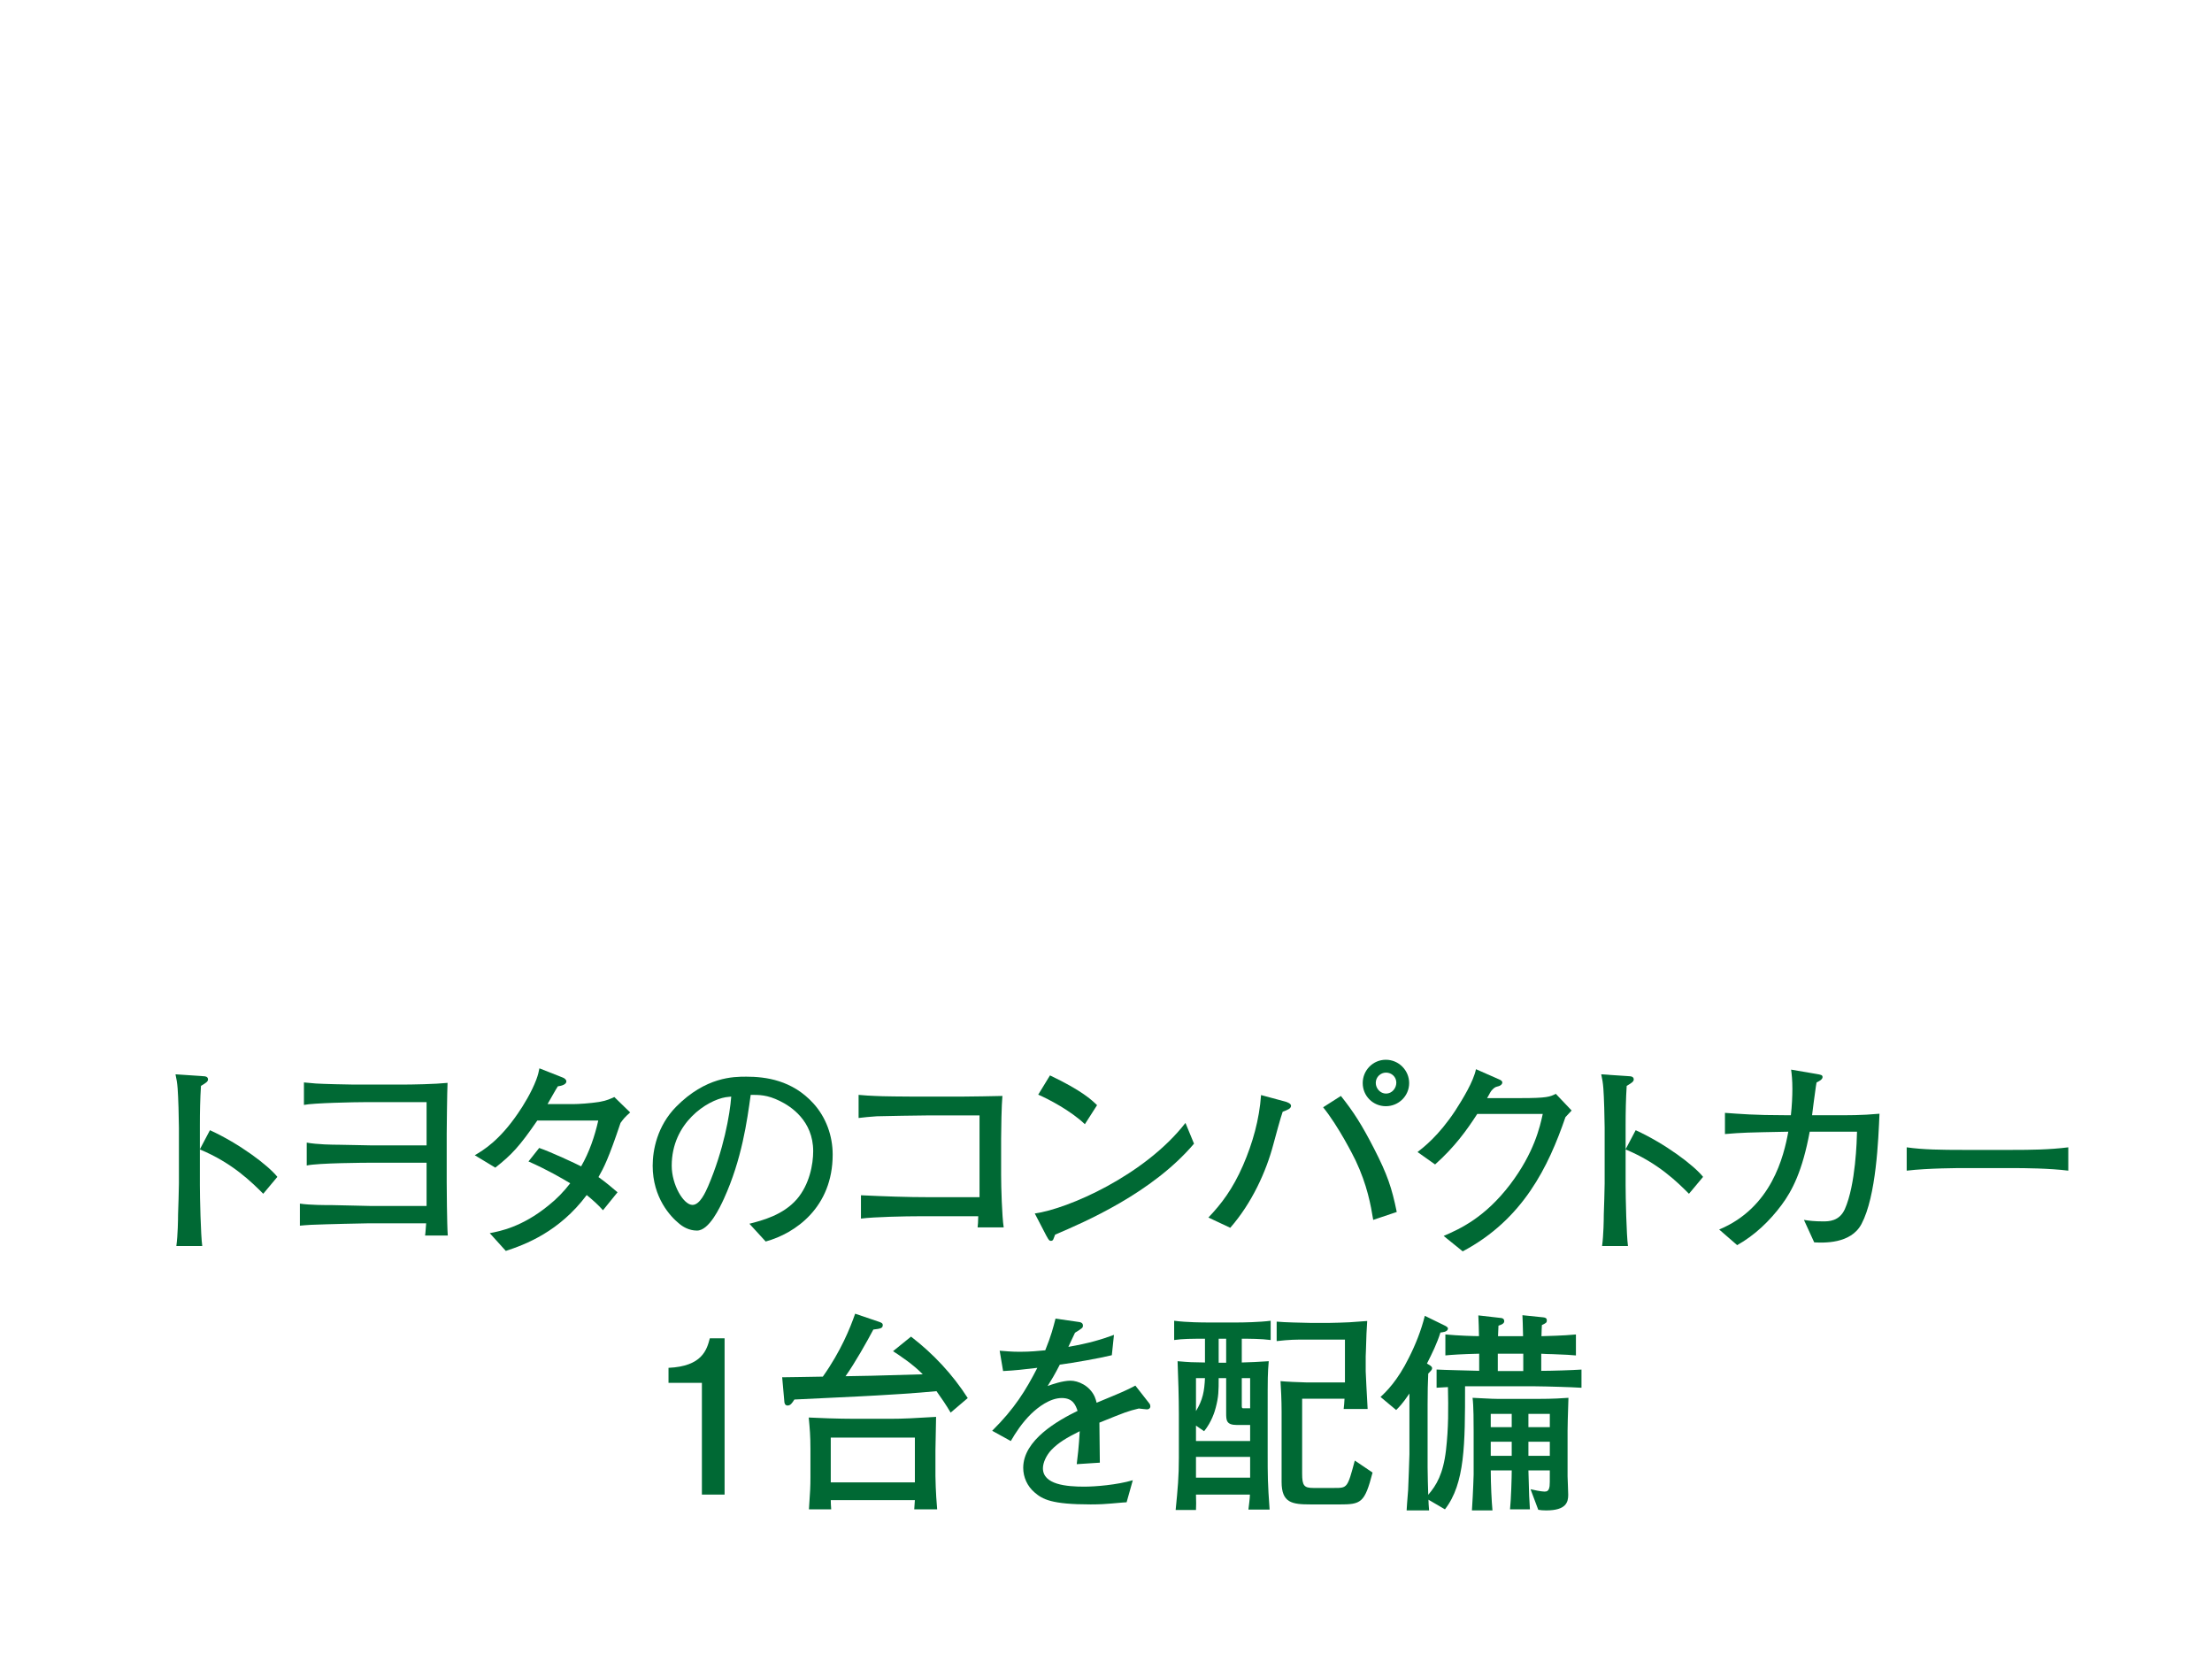 <?xml version="1.0" encoding="UTF-8"?><svg id="_レイヤー_2" xmlns="http://www.w3.org/2000/svg" xmlns:xlink="http://www.w3.org/1999/xlink" viewBox="0 0 214 160"><defs><style>.cls-1{fill:none;}.cls-2{clip-path:url(#clippath);}.cls-3{fill:#006934;}</style><clipPath id="clippath"><rect class="cls-1" width="214" height="160"/></clipPath></defs><g id="_レイヤー_1-2"><g class="cls-2"><path class="cls-3" d="M25.467,115.469c-1.118-1.118-2.981-2.981-6.129-4.286v3.438c0,1.222.083,4.845.228,5.901h-2.505c.145-1.036.166-2.609.166-3.044.021-.476.083-2.568.083-3.002v-5.404c0-.808-.062-3.023-.124-3.789-.042-.539-.104-.911-.207-1.367l2.754.186c.124,0,.393.042.393.311,0,.208-.228.352-.683.622-.083,1.284-.104,2.567-.104,3.831v2.298l.973-1.843c2.857,1.304,5.632,3.396,6.522,4.514l-1.367,1.636Z"/><path class="cls-3" d="M41.124,119.507c.042-.187.083-1.015.104-1.18h-5.57c-.373,0-4.079.083-5.549.145-.476.021-.808.062-1.097.083v-2.133c.973.145,2.484.145,3.188.145.58,0,3.147.083,3.665.083h5.404v-4.183h-5.404c-.394,0-5.114.021-6.191.269v-2.216c.994.187,2.526.207,3.085.207.497,0,2.712.062,3.147.062h5.363v-4.183h-5.86c-1.118,0-5.094.083-6.005.269v-2.174c.29.021.642.062,1.16.104.58.042,3.189.104,3.707.104h4.431c1.242,0,3.375-.042,4.597-.166-.042.642-.083,4.659-.083,4.928v4.659c0,.228.021,4.121.104,5.177h-2.195Z"/><path class="cls-3" d="M60.033,108.616c-1.16,3.458-1.615,4.328-2.133,5.239.725.518,1.18.911,1.843,1.47l-1.408,1.739c-.477-.539-1.015-1.015-1.574-1.47-2.65,3.541-5.922,4.783-7.827,5.404l-1.553-1.719c.973-.186,3.106-.58,5.673-2.671.787-.621,1.491-1.346,2.112-2.153-.829-.497-2.216-1.305-4.038-2.112l1.036-1.305c1.097.373,3.541,1.512,4.058,1.781.787-1.366,1.305-2.878,1.657-4.431h-5.901c-1.719,2.506-2.485,3.313-4.059,4.556l-1.988-1.201c.808-.476,2.361-1.387,4.183-4.058.518-.746,1.304-2.029,1.76-3.23.187-.497.249-.787.311-1.118l2.257.891c.125.042.352.186.352.373,0,.29-.456.435-.828.477-.166.248-.932,1.615-.994,1.718h2.526c.373,0,1.615-.062,2.568-.228.621-.104,1.056-.311,1.366-.456l1.532,1.491c-.538.476-.642.621-.932,1.015Z"/><path class="cls-3" d="M74.075,120.087l-1.574-1.719c1.222-.311,3.251-.828,4.597-2.381,1.222-1.429,1.574-3.375,1.574-4.638,0-2.961-2.195-4.349-3.209-4.845-1.242-.622-2.05-.601-2.837-.601-.352,2.526-.849,6.212-2.588,10.042-.394.849-1.429,3.085-2.609,3.085-.787,0-1.408-.393-1.76-.704-.787-.642-2.526-2.464-2.526-5.57,0-1.511.435-3.831,2.257-5.694,2.878-2.919,5.59-2.919,6.792-2.919,1.884,0,4.452.332,6.501,2.588,1.222,1.346,1.864,3.126,1.864,4.949,0,5.094-3.603,7.62-6.481,8.407ZM70.203,106.131c-1.76.29-5.218,2.443-5.218,6.626,0,1.843,1.139,3.79,2.009,3.79.725,0,1.263-1.243,1.512-1.802,1.491-3.479,2.112-6.937,2.236-8.676-.186.021-.352.042-.538.062Z"/><path class="cls-3" d="M94.578,118.72c.042-.311.042-.456.062-1.077h-5.611c-1.429,0-4.452.062-5.736.228v-2.257c2.216.104,4.431.187,6.667.187h4.804v-7.91h-5.011c-.787,0-4.224.062-4.928.083-.704.042-1.201.104-1.76.166v-2.236c.683.062,1.056.083,1.594.104.559.042,3.085.062,3.603.062h4.845c1.035,0,2.836-.042,3.872-.062-.083.828-.125,3.251-.125,4.141v3.5c0,1.18.083,4.017.249,5.073h-2.526Z"/><path class="cls-3" d="M102.078,119.424c-.042.083-.145.414-.187.476-.042.083-.125.125-.228.125-.145,0-.207-.083-.435-.497l-1.118-2.153c3.188-.435,10.643-3.686,14.577-8.759l.828,2.008c-4.058,4.783-10.581,7.579-13.438,8.8ZM104.956,108.74c-1.367-1.304-3.5-2.422-4.514-2.857l1.139-1.863c3.085,1.47,4.017,2.36,4.555,2.878l-1.18,1.843Z"/><path class="cls-3" d="M124.092,107.539c-.187.497-.725,2.505-.911,3.188-.684,2.588-2.071,5.653-4.162,8.034l-2.112-.994c1.263-1.325,2.34-2.733,3.354-5.053.932-2.153,1.574-4.431,1.74-6.792l2.381.642c.125.042.518.166.518.393,0,.27-.311.394-.808.58ZM132.851,117.996c-.228-1.408-.58-3.375-1.698-5.736-.207-.435-1.656-3.313-3.147-5.156l1.719-1.097c1.222,1.532,2.029,2.795,3.209,5.094,1.284,2.505,1.719,3.789,2.195,6.129l-2.277.766ZM134.072,107c-1.242,0-2.236-.994-2.236-2.236,0-1.242.994-2.257,2.236-2.257,1.243,0,2.257,1.015,2.257,2.257,0,1.243-1.015,2.236-2.257,2.236ZM134.093,103.75c-.539,0-.994.435-.994.994,0,.539.435,1.035.994,1.035.58,0,.994-.518.994-1.056,0-.559-.456-.973-.994-.973Z"/><path class="cls-3" d="M151.449,108.057c-1.636,4.762-4.079,9.877-9.939,12.983l-1.843-1.491c1.574-.683,3.976-1.76,6.439-4.99,2.319-3.065,2.878-5.57,3.147-6.812h-6.336c-1.015,1.574-2.195,3.209-4.079,4.887l-1.698-1.201c.58-.456,2.029-1.553,3.645-3.996.746-1.16,1.76-2.816,2.008-4.017l2.257.994c.145.062.29.145.29.29,0,.207-.249.332-.331.352-.269.083-.352.062-.601.311s-.228.332-.539.849h3.272c2.505,0,2.816-.125,3.375-.414l1.532,1.615c-.332.352-.352.373-.601.642Z"/><path class="cls-3" d="M163.399,115.469c-1.118-1.118-2.981-2.981-6.129-4.286v3.438c0,1.222.083,4.845.228,5.901h-2.505c.145-1.036.166-2.609.166-3.044.021-.476.083-2.568.083-3.002v-5.404c0-.808-.062-3.023-.124-3.789-.042-.539-.104-.911-.207-1.367l2.754.186c.124,0,.393.042.393.311,0,.208-.228.352-.683.622-.083,1.284-.104,2.567-.104,3.831v2.298l.973-1.843c2.857,1.304,5.632,3.396,6.522,4.514l-1.367,1.636Z"/><path class="cls-3" d="M180.092,118.389c-1.036,1.967-3.707,1.822-4.576,1.781l-.994-2.174c.497.083,1.036.145,1.843.145.539,0,1.574,0,2.112-1.18,1.056-2.381,1.16-6.688,1.18-7.496h-4.576c-.704,3.81-1.698,5.715-2.733,7.102-1.16,1.553-2.588,2.919-4.286,3.872l-1.74-1.512c5.073-2.112,6.253-7.082,6.688-9.462-4.224.083-4.328.083-6.129.228v-2.05c1.47.104,2.857.228,5.777.228h.601c.104-.911.145-1.863.145-2.547,0-.849-.062-1.429-.124-1.863l2.423.414c.476.083.621.104.621.311,0,.249-.414.435-.58.518-.041.269-.083.435-.104.663-.062.394-.29,2.153-.331,2.505h2.505c.89,0,2.215.021,4.017-.145-.104,2.464-.311,7.972-1.739,10.664Z"/><path class="cls-3" d="M194.652,112.985h-4.742c-.27,0-3.375,0-5.446.249v-2.257c1.553.228,3.417.249,5.446.249h4.742c1.822,0,3.644-.021,5.445-.249v2.257c-1.801-.228-4.224-.249-5.445-.249Z"/><path class="cls-3" d="M67.905,144.565v-10.809h-3.23v-1.45c3.251-.145,3.707-1.739,3.997-2.857h1.429v15.116h-2.195Z"/><path class="cls-3" d="M91.968,136.634c-.414-.704-.891-1.408-1.367-2.07-1.864.186-5.239.393-5.777.414-1.263.083-6.833.331-7.972.394-.228.352-.373.58-.663.58-.269,0-.311-.29-.311-.414l-.207-2.319c.787,0,2.257-.041,3.934-.062,1.76-2.485,2.65-4.721,3.127-6.087l2.319.787c.311.104.352.187.352.311,0,.311-.228.352-.911.435-.601,1.139-1.801,3.271-2.692,4.514,1.864-.021,2.423-.041,7.475-.186-.953-.973-2.153-1.76-2.878-2.236l1.74-1.408c2.153,1.657,4.017,3.645,5.487,5.943l-1.656,1.408ZM88.448,145.994c.021-.145.042-.766.062-.89h-8.138c0,.393.021.435.042.89h-2.153c.124-1.76.145-2.257.145-3.085v-2.774c0-1.242-.062-1.946-.166-3.023.663.042,2.92.124,4.452.124h3.396c1.346,0,2.361-.062,4.473-.186-.021.663-.062,3.126-.062,3.25v2.464c0,.186.021,1.574.166,3.23h-2.215ZM88.51,139.057h-8.138v4.328h8.138v-4.328Z"/><path class="cls-3" d="M110.959,136.324c-.104,0-.559-.062-.787-.083-1.098.269-1.201.311-3.81,1.366.021.601.021,3.334.042,3.872l-2.236.145c.083-.663.207-1.677.29-3.188-1.284.642-2.05,1.097-2.733,1.801-.476.497-.828,1.222-.828,1.781,0,1.594,2.298,1.781,3.996,1.781,1.077,0,3.147-.166,4.7-.621l-.6,2.133c-.166,0-.311.021-1.533.124-.476.042-1.056.083-1.946.083-3.789,0-4.659-.497-5.425-1.16-.704-.601-1.098-1.47-1.098-2.381,0-2.692,3.354-4.576,5.259-5.508-.186-.538-.435-1.242-1.532-1.242-1.139,0-2.298.89-2.961,1.532-.89.87-1.511,1.843-1.967,2.629l-1.802-.994c2.174-2.153,3.251-3.914,4.369-6.088-1.449.166-2.07.249-3.313.311l-.331-1.967c.559.042,1.118.104,1.946.104,1.035,0,1.801-.083,2.464-.145.58-1.429.766-2.195.994-3.064l2.298.332c.186.021.352.124.352.331,0,.228-.042.249-.766.704-.332.683-.414.89-.642,1.367,2.008-.352,3.168-.704,4.411-1.16l-.207,1.967c-1.16.29-3.748.745-5.032.911-.497.974-.828,1.512-1.18,2.071.414-.166,1.47-.518,2.215-.518.725,0,1.843.456,2.34,1.553.083.187.145.414.187.58,2.691-1.118,2.795-1.16,3.748-1.657l1.346,1.719c.083.104.104.207.104.29,0,.166-.125.29-.332.29Z"/><path class="cls-3" d="M120.136,129.491v2.298c1.139-.041,1.284-.041,2.609-.124-.104,1.242-.104,1.429-.104,4.742v4.141c0,2.195,0,2.899.187,5.466h-2.05c.042-.393.145-1.077.145-1.449h-5.218c.021.559.021,1.242,0,1.491h-1.967c.207-2.091.311-3.209.311-5.073v-4.183c0-1.553-.062-3.583-.124-5.135,1.263.104,1.346.104,2.65.124v-2.298c-1.284,0-2.133,0-2.981.125v-1.864c1.222.166,2.94.166,3.064.166h3.188c.29,0,2.009-.021,3.085-.166v1.864c-.932-.125-2.05-.125-2.795-.125ZM120.944,137.835h-1.263c-1.056,0-1.056-.456-1.056-1.18v-3.354h-.725c0,1.201,0,1.801-.29,2.878-.083.332-.393,1.367-1.118,2.257l-.787-.539v1.491h5.239v-1.553ZM115.705,133.301v3.189c.663-1.098.808-1.905.87-3.189h-.87ZM120.944,140.921h-5.239v2.008h5.239v-2.008ZM118.625,129.491h-.725v2.319h.725v-2.319ZM120.944,133.301h-.808v2.712c0,.207.062.207.187.207h.621v-2.919ZM129.558,145.518h-2.775c-1.781,0-2.795-.145-2.795-2.174v-6.812c0-1.097-.062-2.277-.104-2.94.29.041,2.029.124,2.443.124h3.79v-4.141h-3.769c-1.098,0-1.512,0-2.837.145v-1.884c.456.042.953.062,1.594.083.27,0,1.491.042,1.74.042h1.698c.311,0,1.719-.042,2.008-.062.27-.021,1.47-.104,1.719-.124-.062.89-.083,1.429-.124,2.878,0,.042-.021.497-.021.539v1.449c0,.29.125,2.464.187,3.644h-2.319c.042-.414.062-.538.083-.994h-4.1v7.247c0,1.16.187,1.387,1.077,1.387h2.05c1.242,0,1.263,0,1.967-2.65l1.719,1.16c-.766,2.961-1.118,3.085-3.23,3.085Z"/><path class="cls-3" d="M151.055,134.15c-.435-.021-2.36-.062-2.754-.062h-6.564c0,5.612,0,9.401-1.946,11.906l-1.594-.932c0,.311.021.497.062,1.035h-2.174c.021-.476.042-.621.145-1.967.021-.435.125-3.209.125-3.458v-5.881c-.684,1.015-1.015,1.325-1.284,1.595l-1.512-1.263c.538-.497,1.636-1.553,2.733-3.769.663-1.305,1.201-2.671,1.553-4.079l1.946.952c.083.042.29.145.29.27,0,.352-.58.373-.725.393-.332,1.056-.808,2.029-1.305,3.002l.311.187c.083.062.187.145.187.249,0,.145-.021.166-.373.538-.041.891-.062,1.74-.062,2.961v6.108c0,.29.042,2.423.062,2.65.787-.911,1.45-2.008,1.719-4.328.249-2.195.228-3.976.187-6.087-.187.021-.953.042-1.098.062v-1.76c.642.042,3.52.104,4.121.124v-1.656c-1.739.041-2.609.104-3.271.166v-2.029c1.284.125,2.857.166,3.251.166,0-.725-.042-1.346-.062-2.008l2.174.249c.042,0,.332.021.332.311,0,.228-.249.331-.559.435-.021.373-.021.435-.042,1.015h2.422c-.021-1.139-.041-1.553-.062-2.029l2.009.207c.145.021.352.041.352.29,0,.228-.083.27-.477.456-.021.29-.021.435-.042,1.077.518-.021,2.071-.041,3.334-.166v2.029c-.456-.042-.973-.083-2.257-.125-.166,0-.932-.021-1.098-.041v1.656c.973,0,2.961-.062,3.893-.124v1.76c-.311-.021-1.677-.083-1.946-.083ZM151.655,138.333v4.472c0,.145.062,1.491.062,1.781,0,.704-.186,1.512-2.133,1.512-.311,0-.538-.021-.766-.062l-.745-1.988c.249.062,1.035.228,1.346.228.228,0,.435-.042.497-.538.021-.207.021-.332.021-1.512h-2.07c.062,2.526.083,2.795.145,3.769h-1.925c.104-.994.166-3.126.166-3.769h-2.029c0,1.367.083,3.002.166,3.872h-1.988c.125-1.926.166-3.458.166-3.479v-4.121c0-.828,0-2.526-.104-3.292.683.021,1.76.104,2.443.104h3.913c1.47,0,2.319-.062,2.92-.104-.062,1.574-.083,3.023-.083,3.127ZM146.251,136.759h-2.029v1.284h2.029v-1.284ZM146.251,139.451h-2.029v1.366h2.029v-1.366ZM147.369,130.94h-2.464v1.677h2.464v-1.677ZM149.937,136.759h-2.07v1.284h2.07v-1.284ZM149.937,139.451h-2.07v1.366h2.07v-1.366Z"/></g></g></svg>